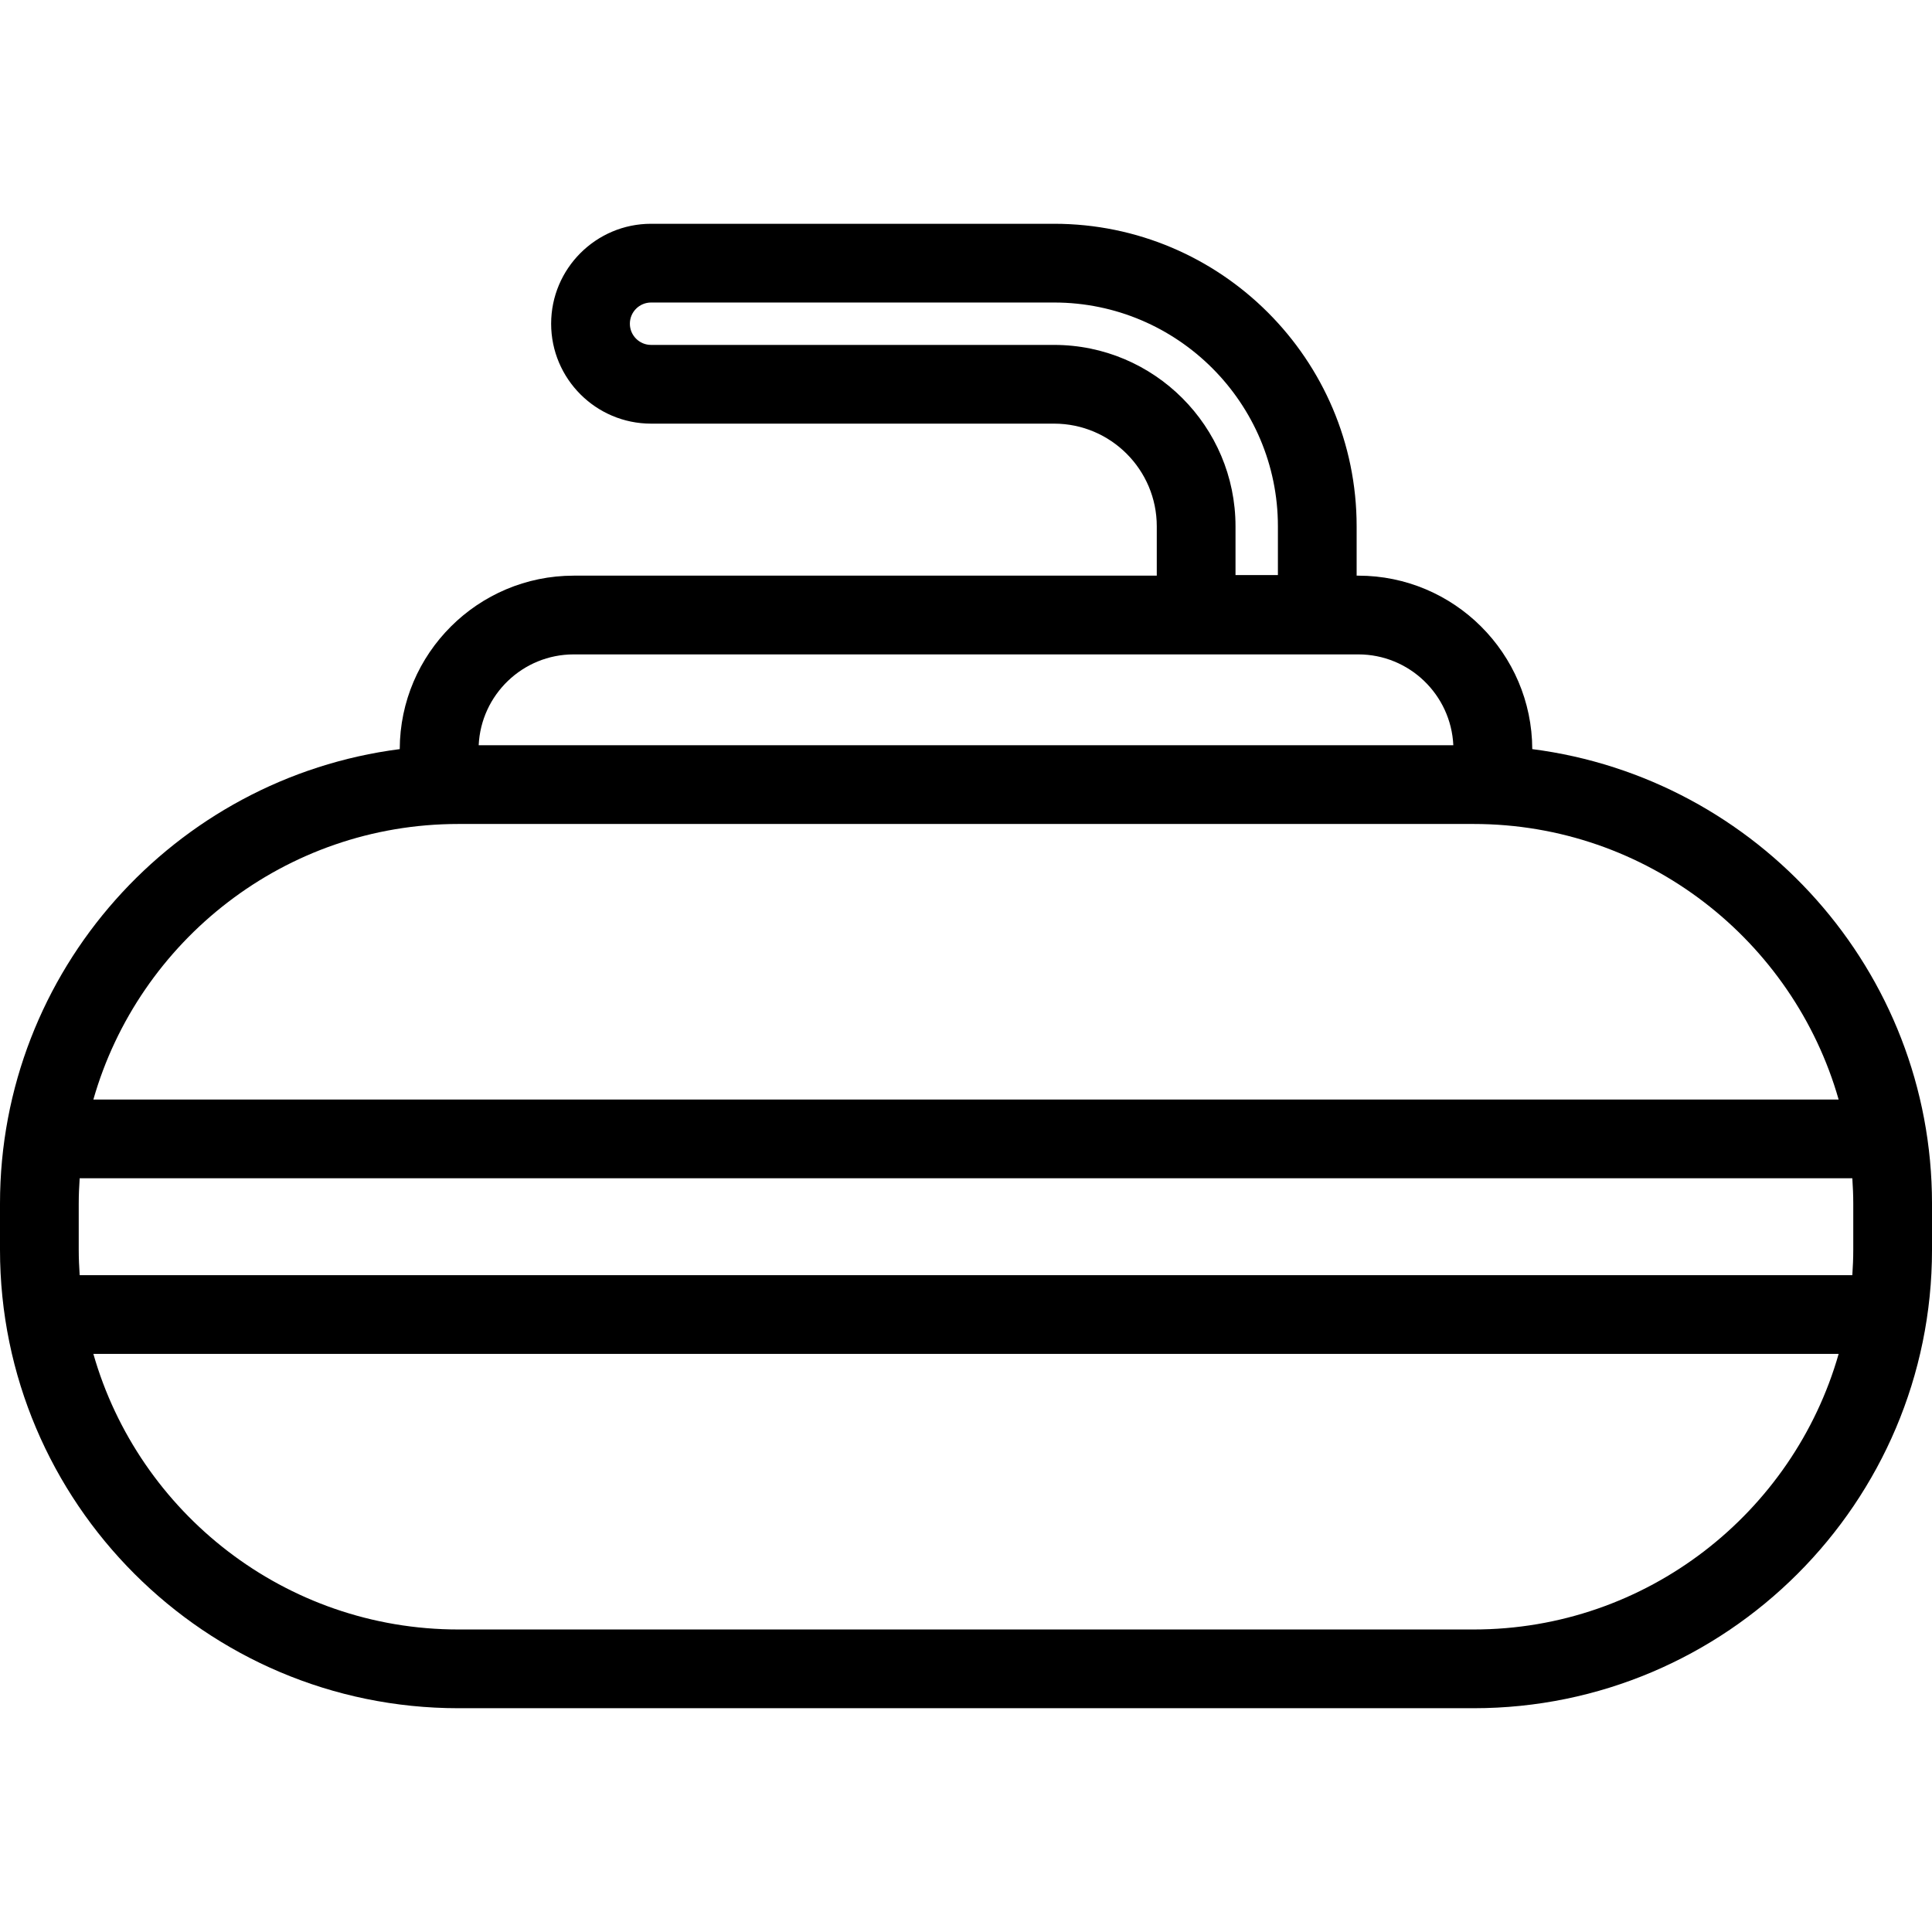 <?xml version="1.0" encoding="iso-8859-1"?>
<!-- Uploaded to: SVG Repo, www.svgrepo.com, Generator: SVG Repo Mixer Tools -->
<!DOCTYPE svg PUBLIC "-//W3C//DTD SVG 1.1//EN" "http://www.w3.org/Graphics/SVG/1.1/DTD/svg11.dtd">
<svg fill="#000000" height="800px" width="800px" version="1.1" id="Capa_1" xmlns="http://www.w3.org/2000/svg" xmlns:xlink="http://www.w3.org/1999/xlink" 
	 viewBox="0 0 319 319" xml:space="preserve">
<path d="M252.998,123.69c-0.048-15.8-12.915-28.641-28.726-28.641H224v-8.143c0-27.547-22.41-49.957-49.957-49.957H107.5
	c-9.098,0-16.5,7.402-16.5,16.5s7.402,16.5,16.5,16.5h66.543c9.351,0,16.957,7.606,16.957,16.957v8.143H94.729
	c-15.812,0-28.679,12.841-28.726,28.641C28.828,128.464,0,160.286,0,198.737v7.625c0,41.734,33.953,75.688,75.688,75.688h167.625
	c41.734,0,75.688-33.953,75.688-75.688v-7.625C319,160.286,290.172,128.464,252.998,123.69z M174.043,56.95H107.5
	c-1.93,0-3.5-1.57-3.5-3.5s1.57-3.5,3.5-3.5h66.543C194.421,49.95,211,66.529,211,86.907v8.043h-7v-8.043
	C204,70.389,190.562,56.95,174.043,56.95z M94.729,108.05h129.543c8.427,0,15.307,6.666,15.692,15H79.037
	C79.421,114.716,86.302,108.05,94.729,108.05z M75.688,136.05h167.625c28.606,0,52.78,19.267,60.272,45.5H15.415
	C22.907,155.316,47.082,136.05,75.688,136.05z M306,198.737v7.625c0,1.408-0.063,2.802-0.156,4.188H13.156
	c-0.092-1.386-0.156-2.779-0.156-4.188v-7.625c0-1.408,0.063-2.802,0.156-4.188h292.689C305.937,195.936,306,197.329,306,198.737z
	 M243.313,269.05H75.688c-28.606,0-52.78-19.267-60.272-45.5h288.17C296.093,249.783,271.918,269.05,243.313,269.05z"/>
</svg>